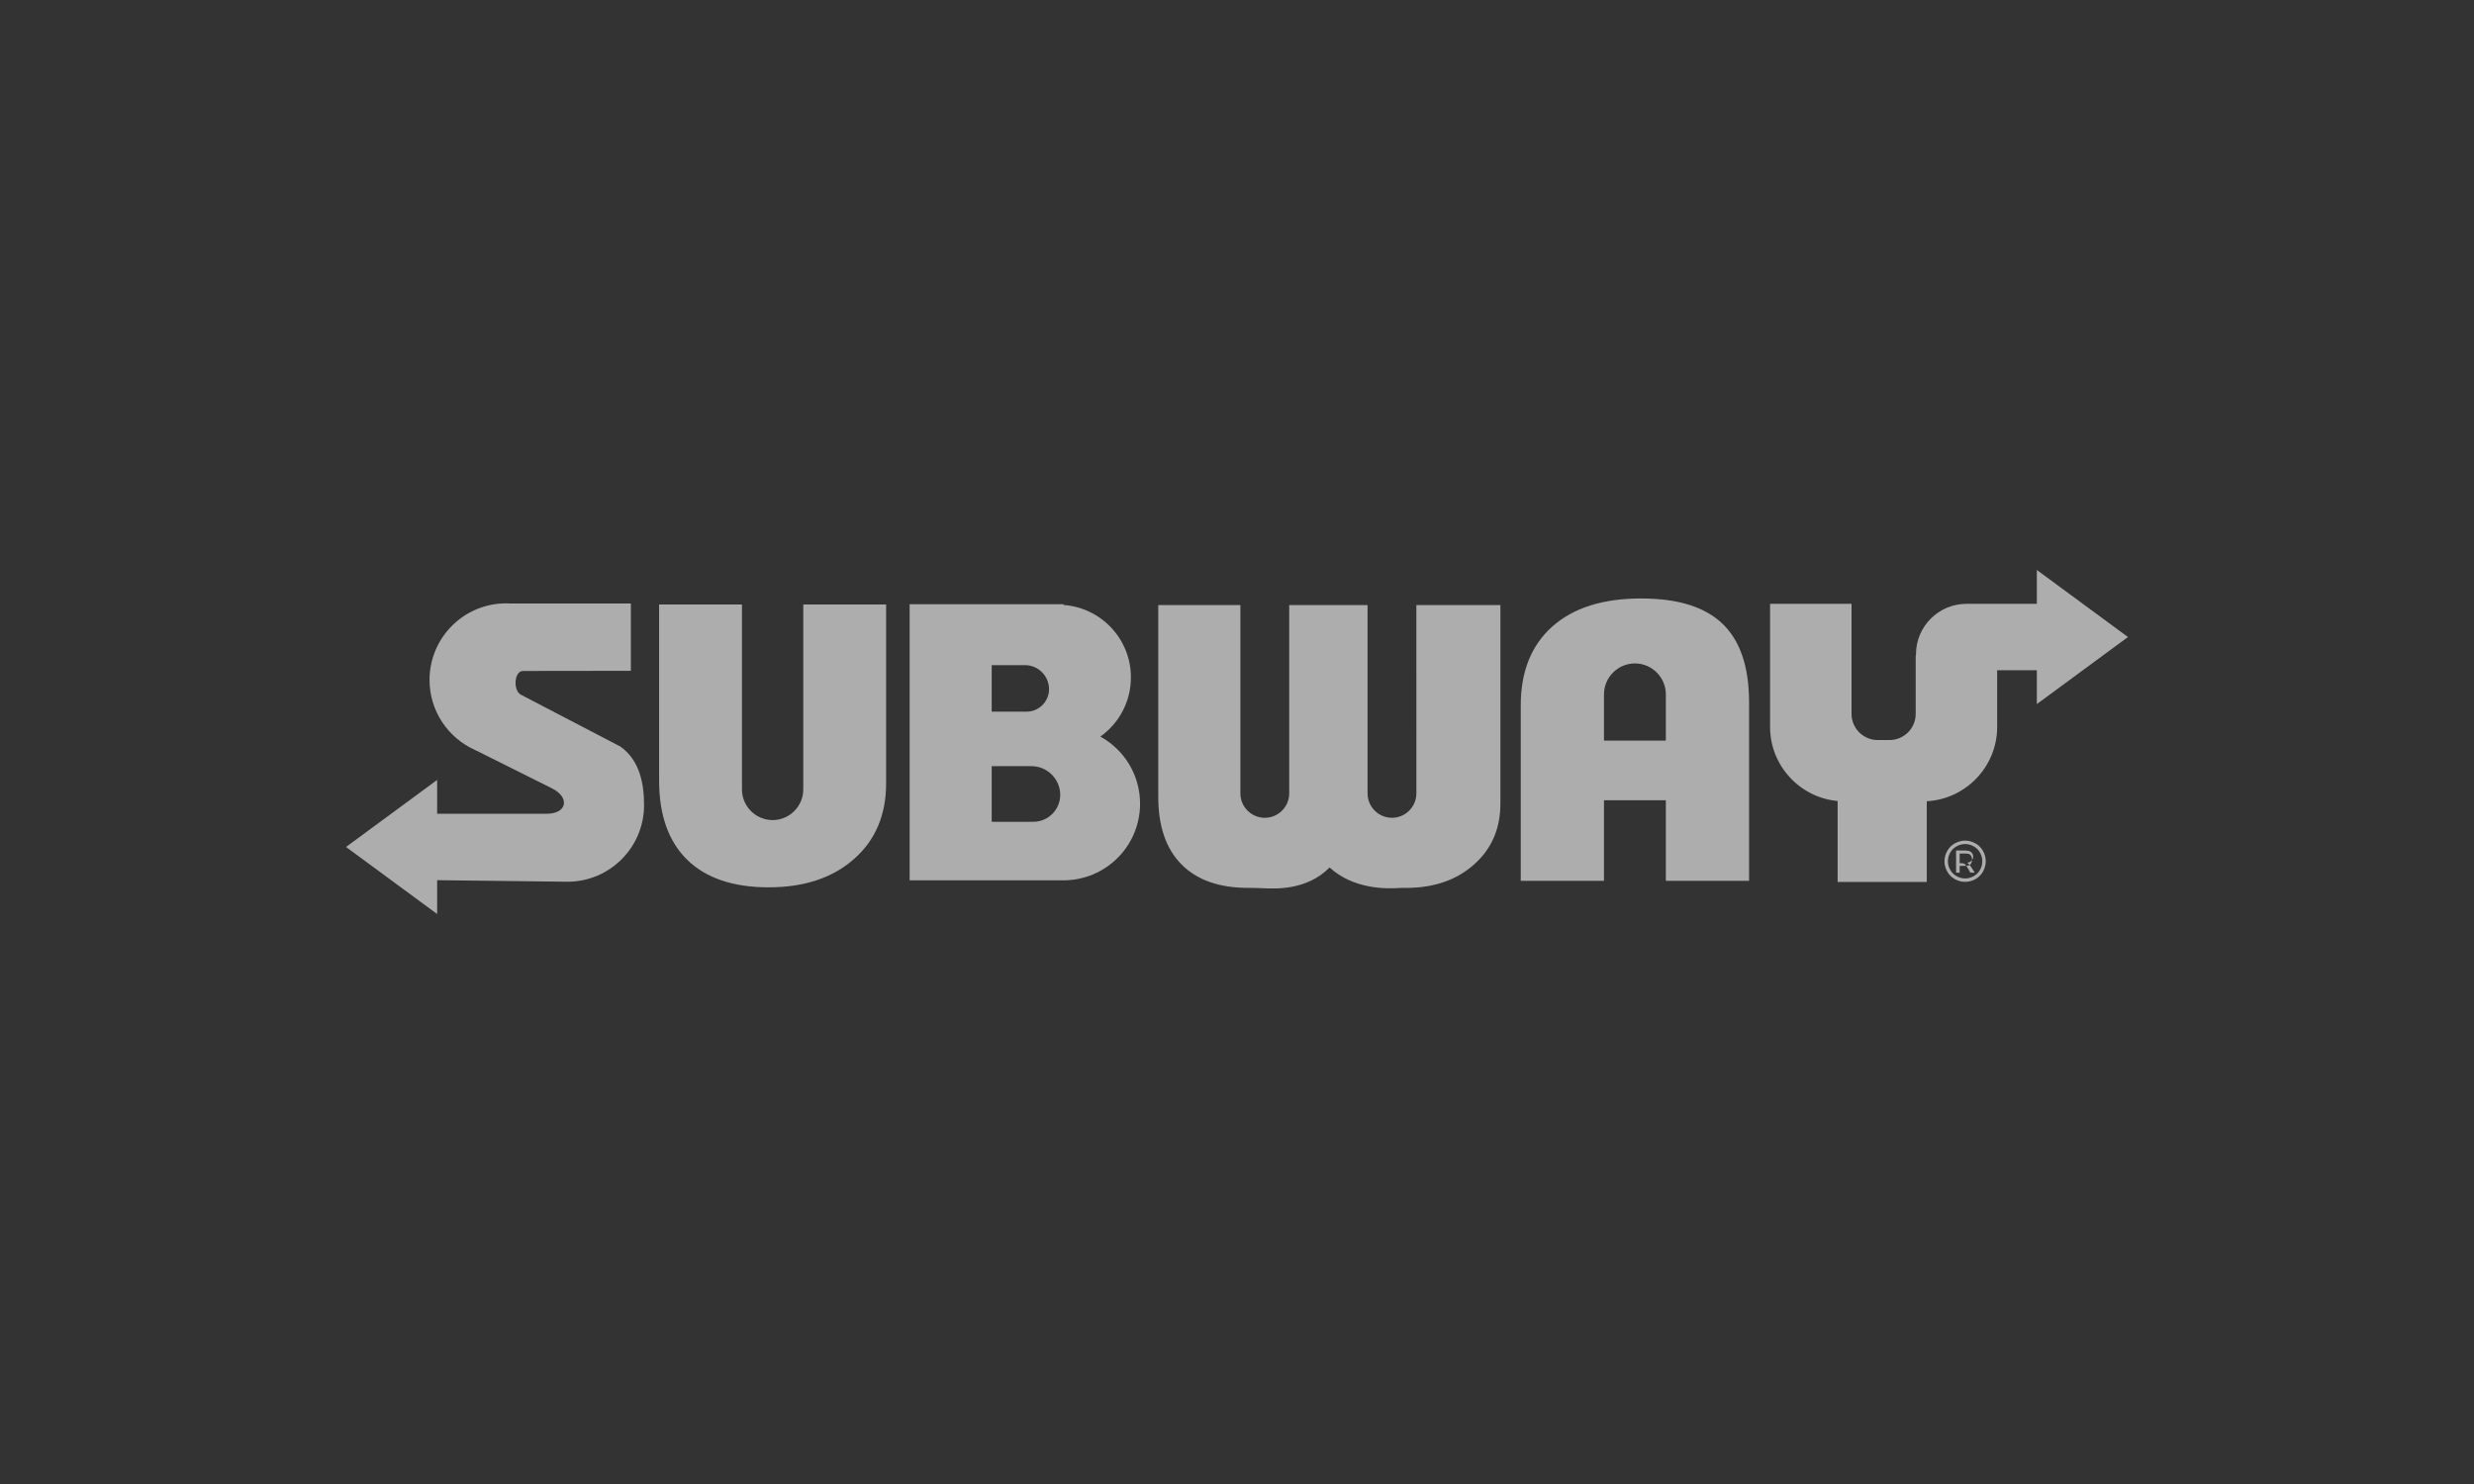 <svg width="200" height="120" viewBox="0 0 200 120" fill="none" xmlns="http://www.w3.org/2000/svg">
<rect x="0" y="0" width="200" height="120" fill="#333333" stroke="none"/>
<g opacity="0.6">
<path fill-rule="evenodd" clip-rule="evenodd" d="M88.953 59.562C90.449 58.498 91.424 56.752 91.424 54.774C91.424 51.673 89.018 49.133 85.97 48.919V48.859H73.535V71.185H85.97C89.391 71.185 92.164 68.412 92.164 64.991C92.164 62.652 90.868 60.615 88.953 59.562V59.562ZM80.17 53.784H82.859C83.93 53.784 84.805 54.66 84.805 55.729C84.805 56.728 83.988 57.547 82.989 57.547H80.17V53.784ZM83.539 66.451H80.17V61.953H83.383C84.663 61.953 85.71 63 85.71 64.28C85.71 65.473 84.733 66.451 83.539 66.451Z" fill="white"/>
<path fill-rule="evenodd" clip-rule="evenodd" d="M50.144 60.363L42.114 56.179C41.467 55.841 41.556 54.255 42.285 54.255L50.999 54.244V48.801H41.326C41.191 48.794 41.055 48.788 40.918 48.788C37.497 48.788 34.724 51.561 34.724 54.982C34.724 57.515 36.244 59.692 38.421 60.652L44.625 63.748C46.086 64.478 45.85 65.802 44.197 65.802H35.339V63.067L31.656 65.778L27.973 68.488L31.656 71.199L35.339 73.91V71.173L45.873 71.299C49.293 71.299 52.066 68.527 52.066 65.105C52.066 63.362 51.718 61.477 50.144 60.363L50.144 60.363Z" fill="white"/>
<path fill-rule="evenodd" clip-rule="evenodd" d="M64.937 63.836C64.937 65.199 63.822 66.314 62.459 66.314C61.095 66.314 59.98 65.199 59.98 63.836V48.882H53.283V63.131C53.283 65.912 54.044 68.046 55.561 69.529C57.077 71.01 59.267 71.751 62.135 71.751C65.01 71.751 67.312 70.989 69.039 69.461C70.772 67.935 71.634 65.894 71.634 63.343V48.882H64.937L64.937 63.836Z" fill="white"/>
<path fill-rule="evenodd" clip-rule="evenodd" d="M132.668 48.393C129.585 48.393 127.192 49.149 125.489 50.665C123.786 52.182 122.938 54.31 122.938 57.045V71.228H129.667V64.707H134.669V71.228H141.397V56.817C141.397 53.947 140.689 51.83 139.265 50.454C137.84 49.077 135.644 48.393 132.668 48.393L132.668 48.393ZM134.669 59.889H129.667V56.148C129.667 54.772 130.792 53.646 132.168 53.646C133.544 53.646 134.669 54.772 134.669 56.148V59.889Z" fill="white"/>
<path fill-rule="evenodd" clip-rule="evenodd" d="M168.343 48.801L164.66 46.091V48.827H161.452H159.8H159.02V48.828L158.981 48.827H158.98H158.978H158.978H158.977H158.976H158.974H158.974C156.718 48.827 154.889 50.656 154.889 52.911C154.889 52.942 154.89 52.973 154.891 53.003H154.866V57.73C154.866 58.892 153.916 59.842 152.755 59.842H151.791C150.63 59.842 149.68 58.892 149.68 57.73V48.827H143.094V58.787C143.094 61.908 145.504 64.493 148.555 64.772V71.316H155.761V64.79C158.921 64.622 161.452 61.986 161.452 58.787V54.197H164.66V56.934L168.343 54.222L172.026 51.512L168.343 48.801Z" fill="white"/>
<path fill-rule="evenodd" clip-rule="evenodd" d="M159.682 68.191C159.415 68.047 159.143 67.975 158.863 67.975C158.582 67.975 158.309 68.047 158.041 68.191C157.776 68.333 157.568 68.539 157.417 68.807C157.269 69.074 157.193 69.353 157.193 69.643C157.193 69.931 157.268 70.209 157.414 70.473C157.562 70.738 157.767 70.942 158.032 71.09C158.296 71.237 158.574 71.309 158.863 71.309C159.151 71.309 159.427 71.237 159.693 71.09C159.957 70.942 160.162 70.738 160.309 70.473C160.455 70.209 160.529 69.931 160.529 69.643C160.529 69.353 160.454 69.074 160.306 68.807C160.157 68.539 159.949 68.333 159.682 68.191H159.682ZM160.069 70.334C159.947 70.555 159.775 70.726 159.554 70.849C159.333 70.973 159.103 71.033 158.863 71.033C158.622 71.033 158.392 70.973 158.171 70.849C157.949 70.726 157.777 70.555 157.654 70.334C157.532 70.113 157.47 69.884 157.47 69.643C157.47 69.402 157.532 69.171 157.657 68.946C157.783 68.724 157.956 68.551 158.178 68.432C158.4 68.311 158.628 68.251 158.863 68.251C159.095 68.251 159.323 68.311 159.545 68.432C159.768 68.551 159.941 68.724 160.066 68.946C160.19 69.171 160.252 69.402 160.252 69.643C160.252 69.884 160.191 70.113 160.069 70.334H160.069Z" fill="white"/>
<path fill-rule="evenodd" clip-rule="evenodd" d="M114.501 64.157C114.501 65.242 113.613 66.13 112.528 66.13C111.442 66.13 110.554 65.242 110.554 64.157V48.927H104.221V64.157C104.221 65.242 103.332 66.13 102.247 66.13C101.161 66.13 100.273 65.242 100.273 64.157V48.927H93.635V64.436C93.635 66.81 94.262 68.633 95.509 69.896C96.763 71.162 98.564 71.797 100.915 71.797C101.3 71.797 101.666 71.806 102.015 71.82C102.986 71.858 105.6 72.057 107.483 70.147C109.436 71.919 112.049 71.884 113.262 71.799C113.399 71.791 113.539 71.797 113.68 71.797C115.927 71.797 117.754 71.162 119.172 69.896C120.589 68.633 121.293 66.998 121.293 64.988V48.927H114.5L114.501 64.157Z" fill="white"/>
<path fill-rule="evenodd" clip-rule="evenodd" d="M159.154 69.858C159.116 69.82 159.064 69.79 159.002 69.763C159.157 69.751 159.281 69.697 159.375 69.599C159.468 69.502 159.516 69.388 159.516 69.257C159.516 69.165 159.488 69.077 159.432 68.995C159.376 68.912 159.3 68.855 159.205 68.822C159.111 68.788 158.959 68.772 158.748 68.772H158.131V70.564H158.421V69.804H158.591C158.692 69.802 158.769 69.822 158.822 69.864C158.9 69.919 159.002 70.058 159.127 70.282L159.286 70.564H159.638L159.419 70.213C159.314 70.046 159.226 69.928 159.154 69.858H159.154ZM158.867 70.017H158.421V69.017H158.839C159.019 69.017 159.142 69.034 159.209 69.072C159.275 69.11 159.327 69.168 159.364 69.246C159.402 69.325 159.421 69.412 159.421 69.509C159.421 69.664 159.381 69.786 159.304 69.876C159.227 69.971 159.081 70.017 158.867 70.017Z" fill="white"/>
</g>
</svg>
